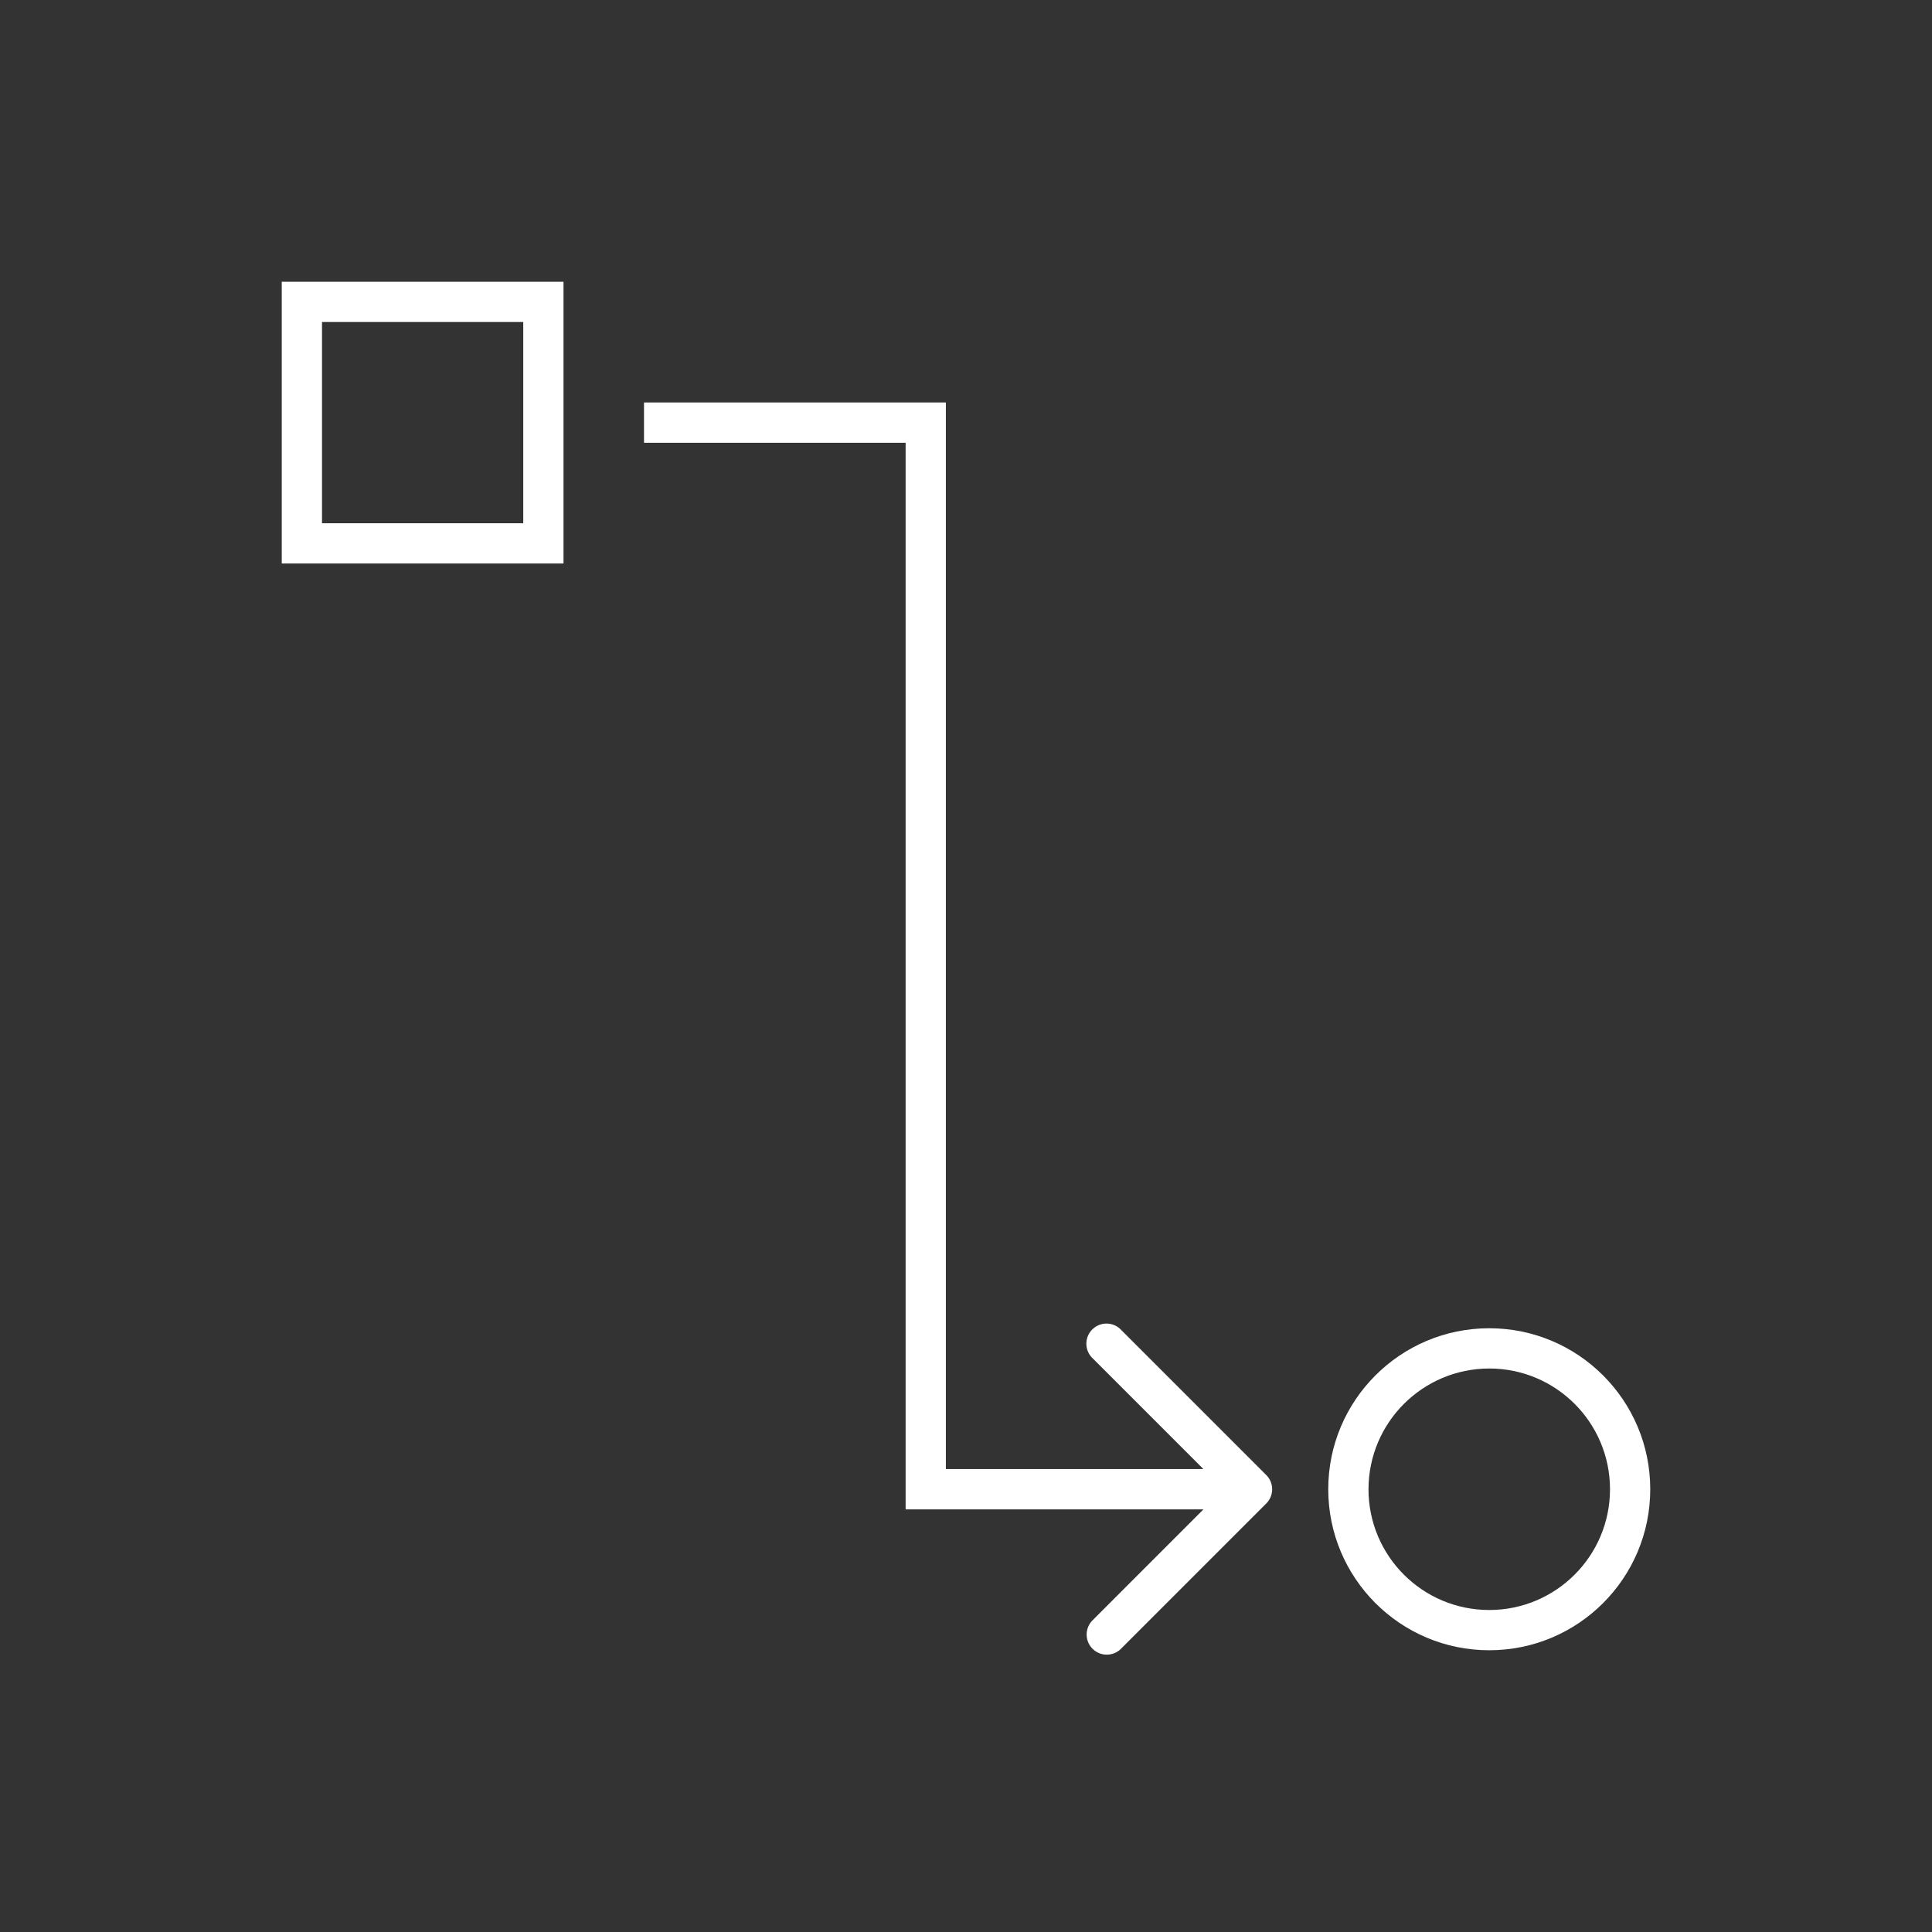 <svg width="96" height="96" xmlns="http://www.w3.org/2000/svg" xmlns:xlink="http://www.w3.org/1999/xlink" xml:space="preserve" overflow="hidden"><rect width="100%" height="100%" fill="#333333" stroke="none"/><defs><clipPath id="clip0"><rect x="544" y="602" width="96" height="96"/></clipPath></defs><g clip-path="url(#clip0)" transform="translate(-544 -602)"><path d="M606.919 675.293 599.719 668.093C599.347 667.685 598.714 667.656 598.306 668.029 597.898 668.401 597.87 669.034 598.242 669.442 598.26 669.462 598.28 669.481 598.3 669.5L603.78 674.98C603.789 674.989 603.786 674.997 603.773 674.997L591 674.997 591 622 576 622 576 624 589 624 589 677 603.774 677C603.787 677 603.79 677.008 603.781 677.017L598.3 682.5C597.903 682.884 597.892 683.517 598.275 683.914 598.659 684.311 599.292 684.322 599.689 683.939 599.698 683.93 599.706 683.922 599.714 683.914L606.914 676.714C607.308 676.327 607.313 675.694 606.926 675.3 606.924 675.297 606.921 675.295 606.919 675.293Z" fill="#FFFFFF"/><path d="M618 670C621.314 670 624 672.686 624 676 624 679.314 621.314 682 618 682 614.686 682 612 679.314 612 676 612.004 672.688 614.688 670.004 618 670M618 668C613.582 668 610 671.582 610 676 610 680.418 613.582 684 618 684 622.418 684 626 680.418 626 676 626 671.582 622.418 668 618 668Z" fill="#FFFFFF"/><path d="M570 628 560 628 560 618 570 618ZM558 616 558 630 572 630 572 616Z" fill="#FFFFFF"/></g></svg>